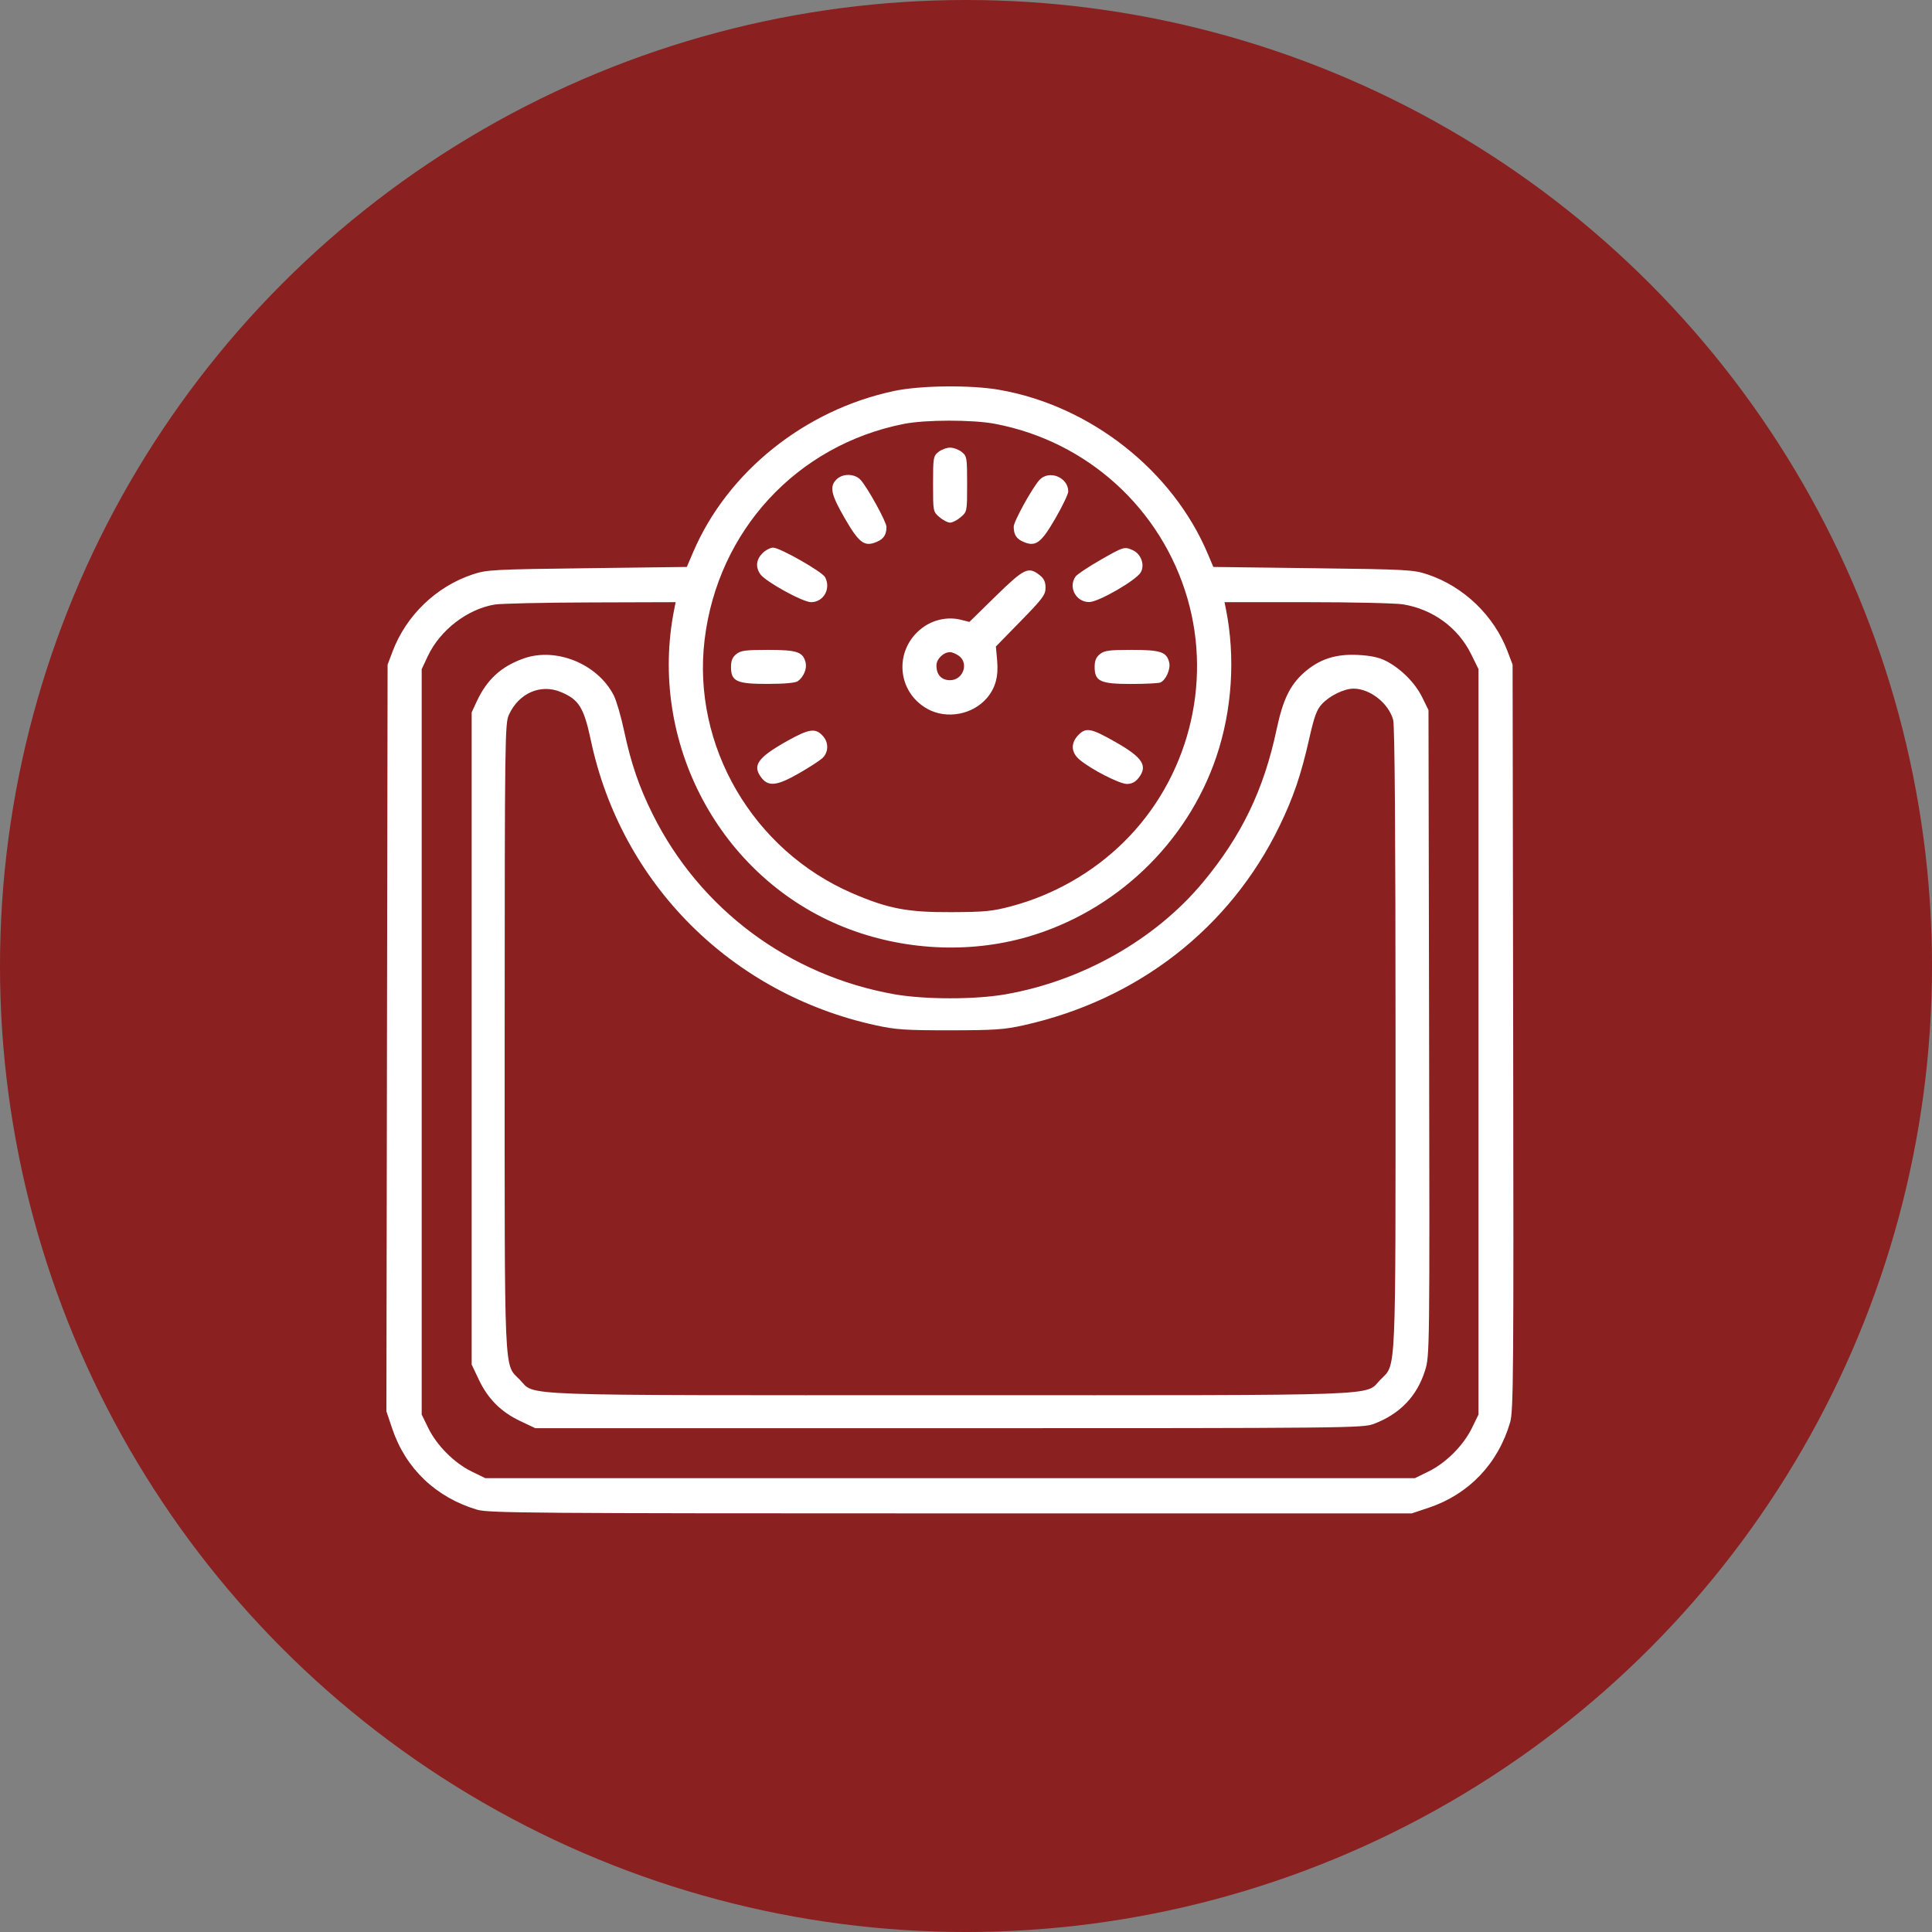 <?xml version="1.0" encoding="UTF-8"?> <svg xmlns="http://www.w3.org/2000/svg" width="60" height="60" viewBox="0 0 60 60" fill="none"><rect x="0" y="0" width="60" height="60" fill="#808080" stroke="none"/> <circle cx="30" cy="30" r="30" fill="#8A2020"></circle> <path fill-rule="evenodd" clip-rule="evenodd" d="M27.777 12.14C24.999 12.724 22.591 14.653 21.526 17.148L21.33 17.607L18.236 17.646C15.304 17.683 15.118 17.693 14.679 17.839C13.55 18.213 12.614 19.113 12.193 20.229L12.037 20.641L12.018 32.236L12 43.83L12.179 44.362C12.597 45.607 13.537 46.505 14.82 46.886C15.167 46.989 16.556 47 29.524 47H43.844L44.374 46.822C45.62 46.404 46.526 45.452 46.899 44.17C47.001 43.821 47.01 42.636 46.993 32.212L46.975 20.641L46.819 20.229C46.401 19.121 45.454 18.211 44.333 17.839C43.894 17.693 43.708 17.683 40.775 17.646L37.681 17.607L37.51 17.202C36.417 14.609 33.862 12.599 31.032 12.106C30.15 11.952 28.593 11.968 27.777 12.14ZM30.9 13.162C33.766 13.705 36.068 15.795 36.878 18.588C37.652 21.258 36.887 24.188 34.905 26.146C33.948 27.092 32.73 27.789 31.426 28.139C30.821 28.301 30.602 28.323 29.541 28.328C28.179 28.334 27.583 28.22 26.471 27.741C23.381 26.409 21.486 23.159 21.882 19.868C22.29 16.483 24.742 13.825 28.068 13.165C28.736 13.032 30.207 13.03 30.9 13.162ZM29.143 14.037C28.985 14.165 28.977 14.213 28.977 15.031C28.977 15.884 28.978 15.891 29.175 16.06C29.284 16.154 29.433 16.231 29.506 16.231C29.579 16.231 29.728 16.154 29.837 16.06C30.034 15.891 30.035 15.884 30.035 15.031C30.035 14.213 30.027 14.165 29.869 14.037C29.777 13.963 29.614 13.902 29.506 13.902C29.398 13.902 29.235 13.963 29.143 14.037ZM25.977 14.89C25.754 15.112 25.807 15.356 26.236 16.098C26.68 16.866 26.846 16.989 27.224 16.83C27.444 16.738 27.53 16.606 27.53 16.363C27.53 16.208 26.95 15.154 26.73 14.907C26.547 14.704 26.172 14.695 25.977 14.89ZM32.28 14.907C32.054 15.156 31.482 16.193 31.482 16.355C31.482 16.606 31.566 16.737 31.788 16.83C32.166 16.989 32.332 16.866 32.776 16.098C32.996 15.718 33.176 15.342 33.176 15.264C33.176 14.82 32.576 14.582 32.28 14.907ZM23.68 17.18C23.482 17.378 23.458 17.612 23.613 17.833C23.774 18.063 24.932 18.701 25.188 18.701C25.578 18.701 25.814 18.279 25.623 17.924C25.532 17.753 24.219 17.007 24.011 17.007C23.924 17.007 23.775 17.085 23.68 17.18ZM34.164 17.396C33.795 17.608 33.454 17.835 33.406 17.901C33.164 18.231 33.416 18.703 33.829 18.697C34.124 18.693 35.291 18.018 35.429 17.772C35.559 17.54 35.437 17.204 35.18 17.087C34.922 16.969 34.894 16.977 34.164 17.396ZM30.924 18.513L30.106 19.314L29.839 19.247C29.437 19.146 28.984 19.241 28.641 19.5C27.756 20.168 27.84 21.481 28.803 22.016C29.4 22.347 30.214 22.195 30.656 21.67C30.917 21.359 31.012 21.005 30.967 20.508L30.928 20.078L31.699 19.289C32.383 18.589 32.47 18.472 32.47 18.253C32.47 18.069 32.422 17.967 32.284 17.859C31.938 17.586 31.808 17.649 30.924 18.513ZM20.94 18.916C20.113 23.053 22.359 27.259 26.218 28.796C28.024 29.515 30.08 29.624 31.906 29.097C34.644 28.307 36.865 26.191 37.774 23.505C38.265 22.054 38.372 20.415 38.072 18.916L38.029 18.701L40.596 18.701C42.008 18.701 43.348 18.732 43.574 18.769C44.499 18.92 45.283 19.494 45.687 20.315L45.916 20.78V32.355V43.93L45.709 44.354C45.444 44.894 44.904 45.434 44.363 45.699L43.94 45.906H29.506H15.072L14.648 45.699C14.108 45.434 13.568 44.894 13.303 44.354L13.096 43.93V32.356V20.782L13.285 20.379C13.663 19.572 14.51 18.918 15.361 18.775C15.551 18.743 16.894 18.713 18.345 18.709L20.983 18.701L20.94 18.916ZM22.865 20.315C22.747 20.41 22.702 20.52 22.702 20.712C22.702 21.162 22.875 21.242 23.85 21.239C24.384 21.238 24.71 21.207 24.783 21.151C24.965 21.011 25.066 20.763 25.018 20.571C24.936 20.244 24.75 20.183 23.852 20.183C23.152 20.183 23.003 20.203 22.865 20.315ZM34.158 20.315C34.04 20.41 33.995 20.52 33.995 20.712C33.995 21.159 34.171 21.241 35.119 21.241C35.558 21.241 35.969 21.221 36.032 21.197C36.204 21.131 36.362 20.775 36.31 20.57C36.229 20.244 36.043 20.183 35.145 20.183C34.445 20.183 34.297 20.203 34.158 20.315ZM29.773 20.363C30.099 20.592 29.913 21.124 29.506 21.124C29.237 21.124 29.082 20.957 29.082 20.667C29.082 20.466 29.3 20.253 29.506 20.253C29.566 20.253 29.686 20.303 29.773 20.363ZM16.258 20.451C15.559 20.701 15.119 21.106 14.803 21.789L14.648 22.123V32.251V42.377L14.871 42.847C15.153 43.443 15.559 43.849 16.155 44.131L16.625 44.354H29.471C41.931 44.354 42.327 44.349 42.669 44.219C43.48 43.911 44.011 43.354 44.259 42.554C44.399 42.102 44.401 41.953 44.382 32.074L44.363 22.053L44.168 21.655C43.949 21.209 43.508 20.766 43.047 20.528C42.828 20.416 42.577 20.361 42.175 20.34C41.486 20.303 40.974 20.47 40.504 20.883C40.063 21.271 39.842 21.727 39.645 22.657C39.249 24.527 38.557 25.961 37.356 27.404C35.881 29.175 33.619 30.459 31.235 30.878C30.29 31.045 28.719 31.044 27.777 30.878C24.508 30.3 21.738 28.238 20.269 25.286C19.846 24.437 19.597 23.708 19.377 22.676C19.285 22.242 19.142 21.756 19.061 21.596C18.562 20.618 17.269 20.09 16.258 20.451ZM17.42 21.492C17.979 21.725 18.133 21.974 18.35 22.994C19.294 27.444 22.714 30.864 27.199 31.842C27.824 31.978 28.124 31.998 29.506 31.997C30.879 31.996 31.188 31.975 31.788 31.841C35.338 31.051 38.194 28.827 39.734 25.658C40.166 24.767 40.406 24.063 40.657 22.95C40.817 22.242 40.892 22.037 41.056 21.862C41.3 21.602 41.745 21.386 42.034 21.386C42.547 21.386 43.123 21.839 43.266 22.355C43.315 22.529 43.339 25.844 43.34 32.257C43.34 42.962 43.368 42.338 42.868 42.849C42.366 43.364 43.303 43.33 29.506 43.33C15.708 43.33 16.646 43.364 16.143 42.849C15.644 42.338 15.672 42.97 15.673 32.186C15.675 22.886 15.681 22.464 15.806 22.194C16.116 21.523 16.792 21.229 17.42 21.492ZM24.459 23.005C23.523 23.528 23.35 23.776 23.653 24.16C23.869 24.435 24.135 24.403 24.805 24.02C25.12 23.84 25.448 23.628 25.536 23.549C25.727 23.375 25.742 23.077 25.571 22.875C25.338 22.6 25.143 22.623 24.459 23.005ZM33.498 22.818C33.246 23.07 33.257 23.366 33.528 23.593C33.883 23.893 34.769 24.346 34.997 24.346C35.146 24.346 35.258 24.289 35.359 24.16C35.655 23.784 35.488 23.524 34.642 23.044C33.886 22.615 33.732 22.585 33.498 22.818Z" fill="white"></path> </svg> 